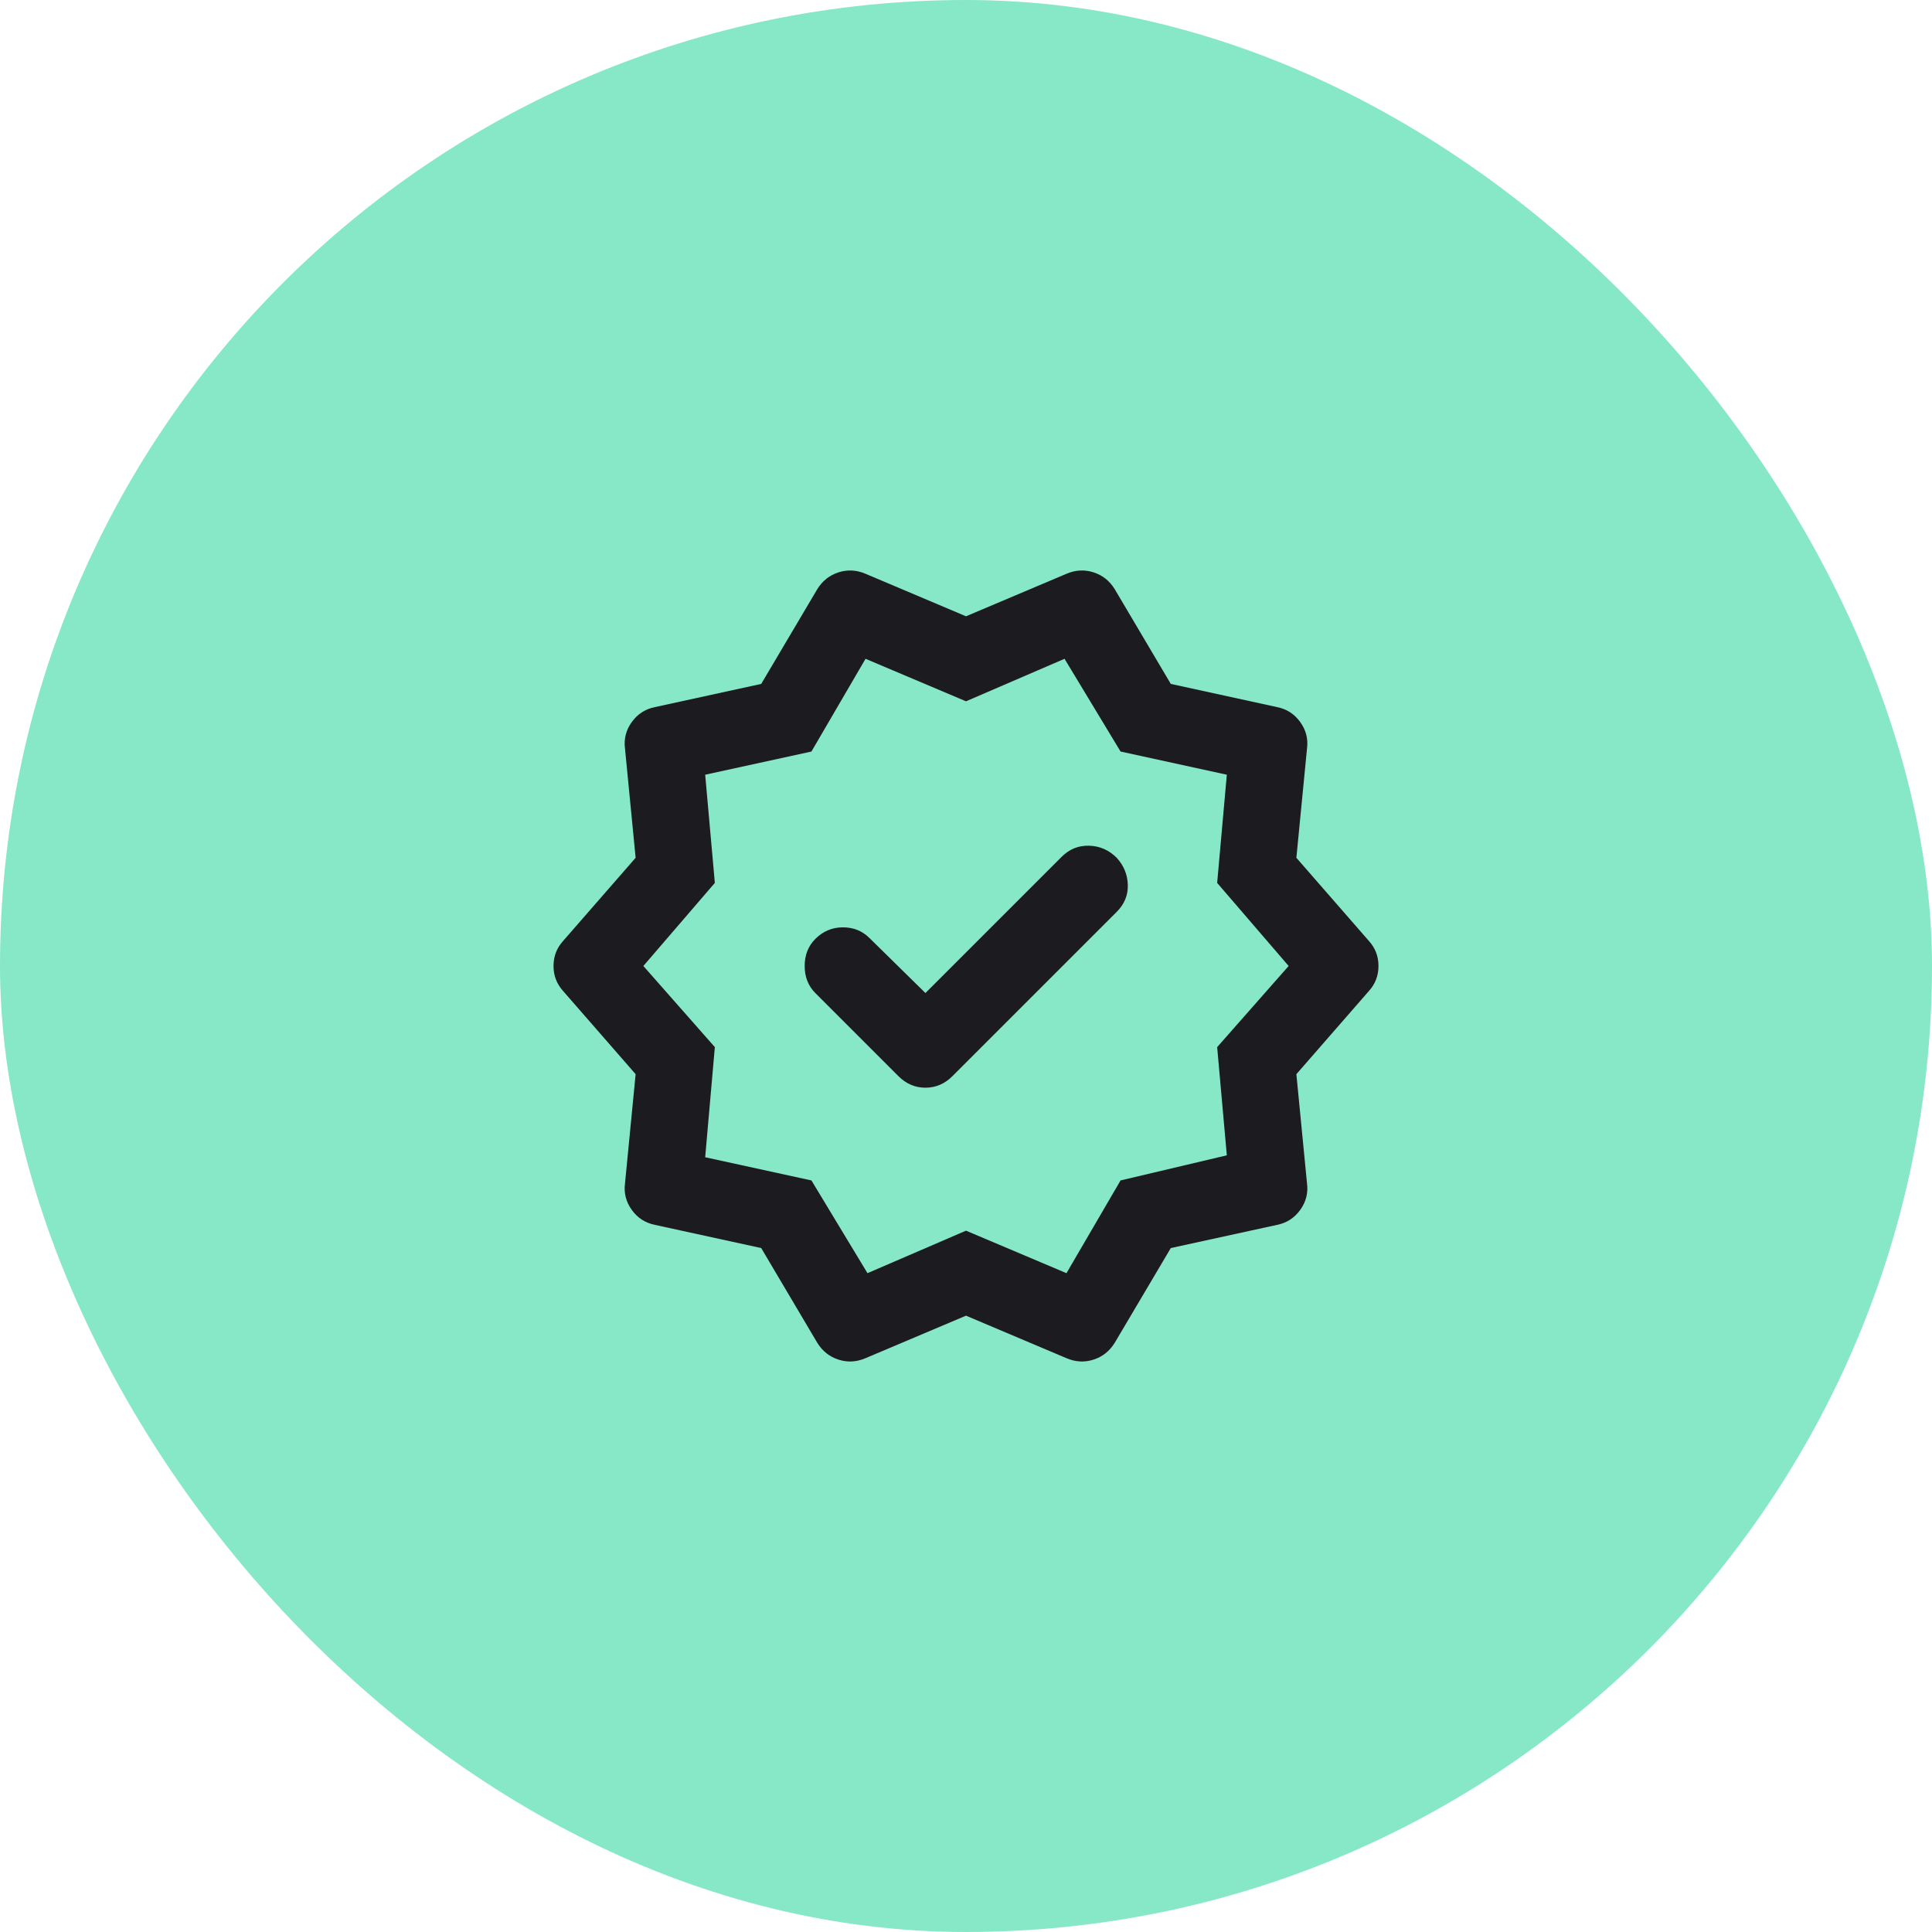 <svg width="100" height="100" viewBox="0 0 100 100" fill="none" xmlns="http://www.w3.org/2000/svg">
<rect width="100" height="100" rx="50" fill="#87E8C7"/>
<mask id="mask0_306_1173" style="mask-type:alpha" maskUnits="userSpaceOnUse" x="26" y="26" width="48" height="48">
<rect x="26" y="26" width="48" height="48" fill="#D9D9D9"/>
</mask>
<g mask="url(#mask0_306_1173)">
<path d="M47.9 51.399L45 48.549C44.634 48.182 44.175 47.999 43.625 47.999C43.075 47.999 42.6 48.199 42.2 48.599C41.834 48.965 41.65 49.432 41.65 49.999C41.65 50.565 41.834 51.032 42.2 51.399L46.5 55.699C46.9 56.099 47.367 56.299 47.9 56.299C48.434 56.299 48.9 56.099 49.3 55.699L57.8 47.199C58.2 46.799 58.392 46.332 58.375 45.799C58.359 45.265 58.167 44.799 57.8 44.399C57.4 43.999 56.925 43.79 56.375 43.774C55.825 43.757 55.35 43.949 54.95 44.349L47.9 51.399ZM42.3 69.499L39.4 64.599L33.9 63.399C33.4 63.299 33 63.04 32.7 62.624C32.4 62.207 32.284 61.749 32.35 61.249L32.9 55.599L29.15 51.299C28.817 50.932 28.65 50.499 28.65 49.999C28.65 49.499 28.817 49.065 29.15 48.699L32.9 44.399L32.35 38.749C32.284 38.249 32.4 37.79 32.7 37.374C33 36.957 33.4 36.699 33.9 36.599L39.4 35.399L42.3 30.499C42.567 30.065 42.934 29.774 43.4 29.624C43.867 29.474 44.334 29.499 44.8 29.699L50 31.899L55.2 29.699C55.667 29.499 56.134 29.474 56.6 29.624C57.067 29.774 57.434 30.065 57.7 30.499L60.6 35.399L66.1 36.599C66.6 36.699 67 36.957 67.3 37.374C67.6 37.79 67.717 38.249 67.65 38.749L67.1 44.399L70.85 48.699C71.184 49.065 71.35 49.499 71.35 49.999C71.35 50.499 71.184 50.932 70.85 51.299L67.1 55.599L67.65 61.249C67.717 61.749 67.6 62.207 67.3 62.624C67 63.04 66.6 63.299 66.1 63.399L60.6 64.599L57.7 69.499C57.434 69.932 57.067 70.224 56.6 70.374C56.134 70.524 55.667 70.499 55.2 70.299L50 68.099L44.8 70.299C44.334 70.499 43.867 70.524 43.4 70.374C42.934 70.224 42.567 69.932 42.3 69.499ZM44.9 65.899L50 63.699L55.2 65.899L58 61.099L63.5 59.799L63 54.199L66.7 49.999L63 45.699L63.5 40.099L58 38.899L55.1 34.099L50 36.299L44.8 34.099L42 38.899L36.5 40.099L37 45.699L33.3 49.999L37 54.199L36.5 59.899L42 61.099L44.9 65.899Z" fill="#1C1B1F"/>
</g>
</svg>
